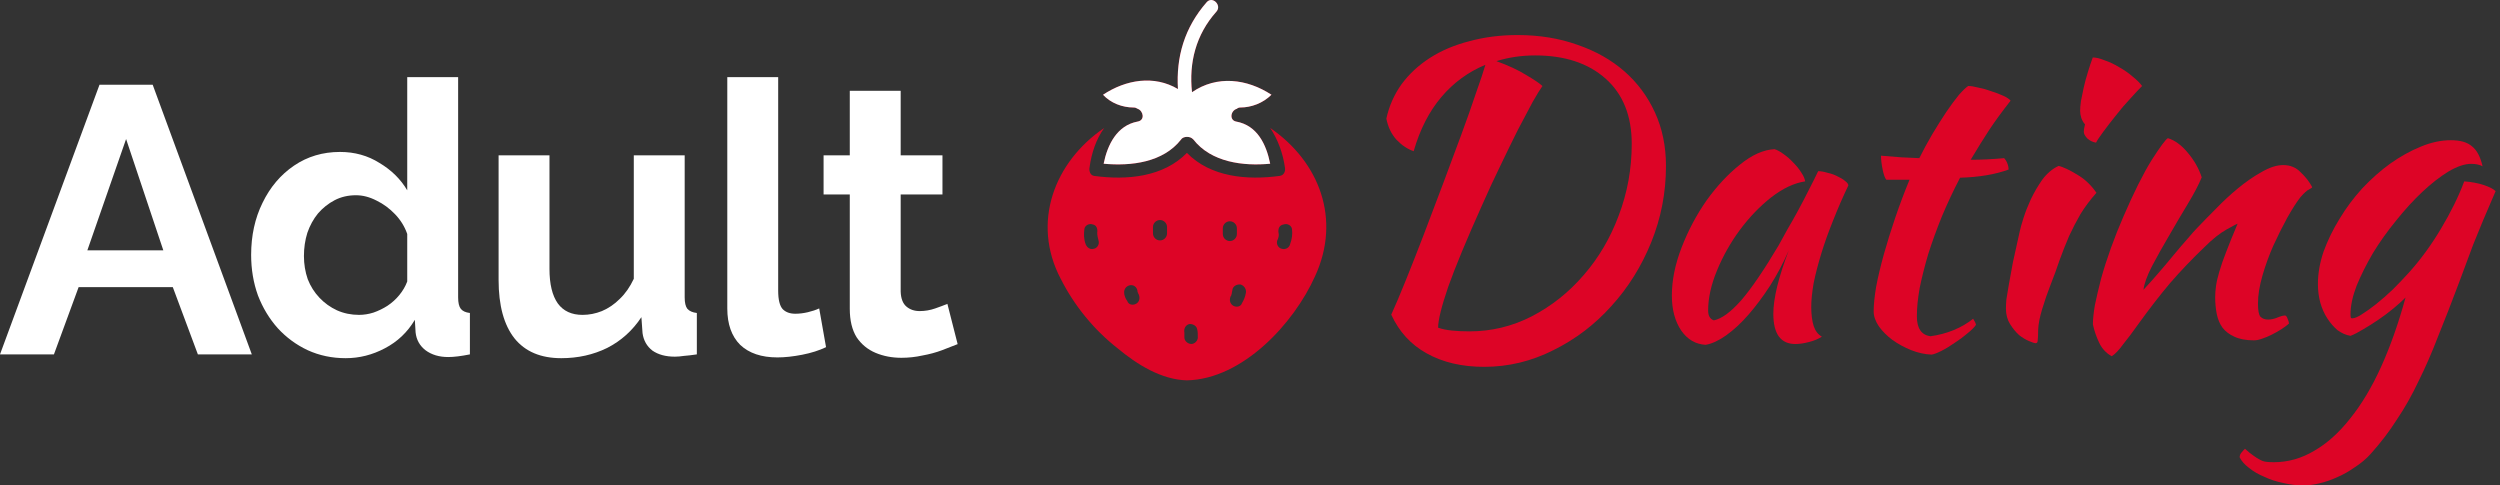 <svg width="206" height="40" viewBox="0 0 206 40" fill="none" xmlns="http://www.w3.org/2000/svg">
<rect x="0" y="0" width="206" height="40" fill="#333333" stroke="none"/>
<path d="M78.91 28.356C78.556 28.502 78.128 28.669 77.627 28.856C77.126 29.044 76.584 29.19 76 29.295C75.436 29.42 74.863 29.482 74.278 29.482C73.507 29.482 72.797 29.347 72.15 29.076C71.504 28.804 70.982 28.377 70.586 27.792C70.21 27.187 70.022 26.405 70.022 25.445V16.025H67.863V12.802H70.022V7.482H74.216V12.802H77.659V16.025H74.216V24.037C74.237 24.6 74.393 25.007 74.685 25.257C74.978 25.508 75.343 25.633 75.781 25.633C76.219 25.633 76.647 25.56 77.064 25.414C77.481 25.268 77.815 25.143 78.065 25.038L78.91 28.356Z" fill="white"/>
<path d="M59.929 6.355H64.122V23.943C64.122 24.694 64.248 25.205 64.498 25.477C64.748 25.727 65.093 25.852 65.531 25.852C65.865 25.852 66.209 25.81 66.564 25.727C66.918 25.643 67.231 25.539 67.502 25.414L68.066 28.606C67.502 28.877 66.845 29.086 66.094 29.232C65.343 29.378 64.665 29.451 64.06 29.451C62.745 29.451 61.723 29.107 60.993 28.418C60.283 27.709 59.929 26.707 59.929 25.414V6.355Z" fill="white"/>
<path d="M41.084 23.067V12.802H45.277V22.159C45.277 23.411 45.507 24.36 45.966 25.007C46.425 25.633 47.103 25.946 48 25.946C48.542 25.946 49.074 25.842 49.596 25.633C50.138 25.404 50.629 25.07 51.067 24.631C51.526 24.193 51.912 23.64 52.225 22.973V12.802H56.418V24.506C56.418 24.945 56.492 25.257 56.638 25.445C56.804 25.633 57.065 25.748 57.42 25.79V29.201C57.003 29.263 56.648 29.305 56.356 29.326C56.085 29.368 55.834 29.389 55.605 29.389C54.854 29.389 54.238 29.222 53.758 28.888C53.299 28.533 53.028 28.053 52.945 27.448L52.851 26.134C52.12 27.239 51.182 28.084 50.034 28.669C48.887 29.232 47.624 29.514 46.247 29.514C44.557 29.514 43.274 28.971 42.398 27.886C41.522 26.78 41.084 25.174 41.084 23.067Z" fill="white"/>
<path d="M20.694 21.001C20.694 19.416 21.006 17.986 21.632 16.714C22.258 15.42 23.124 14.398 24.23 13.647C25.336 12.896 26.598 12.52 28.017 12.52C29.227 12.52 30.312 12.823 31.271 13.428C32.252 14.012 33.014 14.763 33.556 15.681V6.355H37.75V24.506C37.75 24.945 37.823 25.258 37.969 25.445C38.115 25.633 38.365 25.748 38.72 25.79V29.201C37.99 29.347 37.395 29.42 36.936 29.42C36.185 29.42 35.559 29.232 35.058 28.857C34.578 28.481 34.307 27.991 34.245 27.386L34.182 26.353C33.577 27.375 32.753 28.157 31.71 28.7C30.687 29.242 29.613 29.514 28.486 29.514C27.36 29.514 26.316 29.295 25.357 28.857C24.418 28.418 23.593 27.813 22.884 27.041C22.196 26.269 21.653 25.372 21.257 24.35C20.881 23.307 20.694 22.191 20.694 21.001ZM33.556 23.192V19.28C33.347 18.675 33.014 18.133 32.554 17.653C32.096 17.173 31.584 16.797 31.021 16.526C30.458 16.234 29.894 16.088 29.331 16.088C28.684 16.088 28.1 16.224 27.578 16.495C27.057 16.766 26.598 17.131 26.201 17.59C25.826 18.049 25.534 18.581 25.325 19.186C25.137 19.791 25.044 20.427 25.044 21.095C25.044 21.763 25.148 22.399 25.357 23.004C25.586 23.588 25.909 24.099 26.327 24.538C26.744 24.976 27.224 25.32 27.766 25.57C28.33 25.821 28.935 25.946 29.581 25.946C29.978 25.946 30.374 25.883 30.771 25.758C31.188 25.612 31.574 25.424 31.929 25.195C32.304 24.945 32.628 24.652 32.899 24.319C33.191 23.964 33.41 23.588 33.556 23.192Z" fill="white"/>
<path d="M8.199 6.981H12.581L20.749 29.201H16.305L14.239 23.661H6.478L4.444 29.201H0L8.199 6.981ZM13.457 20.626L10.39 11.456L7.198 20.626H13.457Z" fill="white"/>
<path d="M184.547 37.683C184.547 37.548 184.592 37.425 184.682 37.313C184.771 37.201 184.872 37.089 184.984 36.977C185.252 37.224 185.488 37.414 185.689 37.548C185.868 37.683 186.047 37.795 186.226 37.884C186.383 37.974 186.551 38.03 186.73 38.052C186.909 38.074 187.122 38.086 187.368 38.086C188.533 38.086 189.641 37.772 190.693 37.145C191.746 36.541 192.731 35.656 193.649 34.492C194.589 33.328 195.44 31.906 196.201 30.227C196.963 28.547 197.634 26.644 198.217 24.517C197.948 24.786 197.612 25.088 197.209 25.424C196.828 25.737 196.425 26.04 196 26.331C195.574 26.622 195.149 26.89 194.724 27.137C194.321 27.383 193.974 27.562 193.682 27.674C193.302 27.607 192.944 27.45 192.608 27.204C192.294 26.935 192.014 26.611 191.768 26.23C191.522 25.849 191.331 25.424 191.197 24.954C191.063 24.461 190.996 23.946 190.996 23.409C190.996 22.535 191.152 21.64 191.466 20.722C191.802 19.804 192.238 18.908 192.776 18.035C193.313 17.139 193.94 16.3 194.656 15.516C195.395 14.732 196.168 14.05 196.974 13.467C197.802 12.885 198.631 12.426 199.459 12.09C200.31 11.732 201.138 11.553 201.945 11.553C202.728 11.553 203.31 11.721 203.691 12.057C204.094 12.37 204.385 12.919 204.564 13.703C204.318 13.568 204.004 13.501 203.624 13.501C203.086 13.501 202.459 13.714 201.743 14.139C201.049 14.565 200.332 15.124 199.594 15.818C198.877 16.49 198.161 17.274 197.444 18.169C196.728 19.043 196.089 19.938 195.53 20.856C194.992 21.774 194.544 22.67 194.186 23.543C193.85 24.416 193.682 25.2 193.682 25.894C193.682 26.051 193.694 26.151 193.716 26.196C193.738 26.219 193.772 26.23 193.817 26.23C194.018 26.23 194.287 26.118 194.623 25.894C194.981 25.67 195.373 25.39 195.798 25.054C196.246 24.696 196.705 24.293 197.175 23.845C197.646 23.375 198.093 22.905 198.519 22.435C199.482 21.36 200.355 20.162 201.138 18.841C201.945 17.498 202.583 16.199 203.053 14.945C203.657 14.99 204.195 15.091 204.665 15.247C205.135 15.404 205.46 15.572 205.639 15.751C204.878 17.498 204.262 18.964 203.792 20.151C203.344 21.338 202.952 22.39 202.616 23.308C202.012 24.92 201.441 26.387 200.903 27.708C200.388 29.051 199.851 30.283 199.291 31.402C198.754 32.544 198.161 33.596 197.511 34.559C196.884 35.544 196.168 36.485 195.362 37.38C194.981 37.806 194.544 38.175 194.052 38.489C193.582 38.825 193.089 39.104 192.574 39.328C192.082 39.552 191.589 39.72 191.096 39.832C190.626 39.944 190.19 40 189.787 40C189.249 40 188.701 39.933 188.141 39.798C187.581 39.687 187.066 39.519 186.596 39.295C186.103 39.093 185.678 38.847 185.32 38.556C184.961 38.287 184.704 37.996 184.547 37.683Z" fill="#DD0426"/>
<path d="M178.635 11.385C179.217 11.564 179.765 11.967 180.28 12.594C180.795 13.199 181.176 13.87 181.422 14.609C181.176 15.214 180.795 15.941 180.28 16.792C179.765 17.643 179.25 18.516 178.736 19.412C178.221 20.285 177.75 21.125 177.325 21.931C176.922 22.715 176.687 23.364 176.62 23.879C176.978 23.498 177.37 23.062 177.795 22.569C178.243 22.054 178.668 21.55 179.071 21.058C179.497 20.543 179.889 20.084 180.247 19.681C180.605 19.255 180.885 18.942 181.087 18.74C181.512 18.293 182.016 17.777 182.598 17.195C183.18 16.591 183.785 16.031 184.411 15.516C185.061 14.979 185.71 14.531 186.359 14.173C187.009 13.792 187.602 13.602 188.139 13.602C188.722 13.602 189.203 13.803 189.584 14.206C189.987 14.587 190.3 14.99 190.524 15.415C190.524 15.46 190.435 15.527 190.255 15.617C190.099 15.684 189.864 15.897 189.55 16.255C189.237 16.658 188.878 17.218 188.475 17.934C188.095 18.628 187.714 19.39 187.333 20.218C186.975 21.024 186.673 21.853 186.427 22.703C186.18 23.554 186.057 24.327 186.057 25.021C186.057 25.581 186.124 25.939 186.259 26.096C186.415 26.252 186.628 26.331 186.897 26.331C187.143 26.331 187.401 26.275 187.669 26.163C187.938 26.051 188.151 25.995 188.307 25.995C188.397 26.04 188.464 26.14 188.509 26.297C188.576 26.431 188.61 26.555 188.61 26.666C188.431 26.823 188.218 26.98 187.972 27.137C187.725 27.293 187.468 27.439 187.199 27.573C186.93 27.708 186.662 27.82 186.393 27.909C186.147 27.999 185.923 28.044 185.721 28.044C185.072 28.044 184.535 27.943 184.109 27.741C183.706 27.562 183.382 27.316 183.135 27.002C182.911 26.689 182.755 26.32 182.665 25.894C182.575 25.446 182.531 24.976 182.531 24.483C182.531 24.215 182.553 23.913 182.598 23.577C182.643 23.241 182.732 22.849 182.867 22.401C183.001 21.931 183.191 21.382 183.438 20.756C183.684 20.106 183.997 19.334 184.378 18.438C184.333 18.438 184.031 18.595 183.471 18.908C182.911 19.222 182.307 19.703 181.657 20.352C180.605 21.36 179.654 22.356 178.803 23.341C177.974 24.327 177.123 25.424 176.25 26.633C175.758 27.327 175.321 27.909 174.94 28.379C174.582 28.872 174.269 29.197 174 29.353C173.53 29.085 173.183 28.704 172.959 28.212C172.735 27.741 172.567 27.249 172.455 26.734C172.455 26.308 172.511 25.771 172.623 25.122C172.757 24.472 172.925 23.756 173.127 22.972C173.351 22.166 173.619 21.326 173.933 20.453C174.246 19.58 174.593 18.707 174.974 17.834C175.825 15.863 176.597 14.318 177.291 13.199C178.008 12.079 178.456 11.475 178.635 11.385Z" fill="#DD0426"/>
<path d="M165.29 25.424C165.29 25.222 165.302 24.976 165.324 24.685C165.369 24.372 165.436 23.968 165.525 23.476C165.615 22.961 165.727 22.345 165.861 21.629C166.018 20.912 166.208 20.05 166.432 19.043C166.477 18.819 166.578 18.46 166.735 17.968C166.891 17.475 167.093 16.96 167.339 16.423C167.608 15.863 167.921 15.326 168.279 14.811C168.66 14.296 169.108 13.915 169.623 13.669C170.004 13.758 170.507 13.993 171.134 14.374C171.761 14.732 172.299 15.236 172.746 15.886C172.231 16.468 171.795 17.05 171.437 17.632C171.101 18.214 170.787 18.819 170.496 19.446C170.227 20.073 169.97 20.722 169.724 21.394C169.5 22.065 169.242 22.771 168.951 23.509C168.705 24.136 168.481 24.786 168.279 25.457C168.078 26.107 167.966 26.678 167.944 27.17C167.944 27.573 167.932 27.853 167.91 28.01C167.91 28.189 167.854 28.279 167.742 28.279C167.653 28.279 167.473 28.223 167.205 28.111C166.936 27.999 166.656 27.831 166.365 27.607C166.096 27.361 165.85 27.058 165.626 26.7C165.402 26.342 165.29 25.916 165.29 25.424ZM171.705 10.848C171.705 10.713 171.739 10.512 171.806 10.243C171.694 10.131 171.593 9.963 171.504 9.739C171.437 9.515 171.403 9.314 171.403 9.135C171.403 8.933 171.425 8.665 171.47 8.329C171.537 7.971 171.616 7.59 171.705 7.187C171.795 6.784 171.907 6.37 172.041 5.944C172.175 5.496 172.31 5.093 172.444 4.735C172.713 4.735 173.037 4.813 173.418 4.97C173.821 5.105 174.224 5.295 174.627 5.541C175.03 5.765 175.4 6.023 175.735 6.314C176.071 6.582 176.329 6.84 176.508 7.086C176.262 7.332 175.937 7.679 175.534 8.127C175.131 8.553 174.739 9.012 174.358 9.504C173.978 9.974 173.631 10.422 173.317 10.848C173.004 11.273 172.802 11.575 172.713 11.755C172.444 11.71 172.209 11.598 172.007 11.419C171.806 11.217 171.705 11.027 171.705 10.848Z" fill="#DD0426"/>
<path d="M155.431 14.811C155.319 14.676 155.218 14.397 155.129 13.971C155.039 13.523 154.994 13.143 154.994 12.829C155.576 12.874 156.136 12.919 156.673 12.964C157.211 12.986 157.703 13.008 158.151 13.031C158.487 12.359 158.845 11.698 159.226 11.049C159.629 10.377 160.01 9.773 160.368 9.236C160.749 8.676 161.096 8.206 161.409 7.825C161.745 7.444 162.002 7.198 162.182 7.086C162.405 7.086 162.685 7.131 163.021 7.22C163.379 7.288 163.738 7.388 164.096 7.523C164.454 7.635 164.779 7.758 165.07 7.892C165.361 8.026 165.562 8.161 165.674 8.295C165.003 9.146 164.421 9.941 163.928 10.68C163.458 11.396 162.943 12.225 162.383 13.165C162.831 13.165 163.279 13.154 163.726 13.132C164.197 13.109 164.667 13.075 165.137 13.031C165.249 13.143 165.339 13.288 165.406 13.467C165.473 13.624 165.506 13.792 165.506 13.971C164.409 14.374 163.077 14.598 161.51 14.643C160.95 15.718 160.446 16.792 159.998 17.867C159.573 18.919 159.204 19.938 158.89 20.923C158.599 21.909 158.364 22.838 158.185 23.711C158.028 24.584 157.95 25.368 157.95 26.062C157.95 27.047 158.319 27.596 159.058 27.708C159.73 27.618 160.368 27.45 160.972 27.204C161.577 26.958 162.114 26.644 162.585 26.264C162.719 26.465 162.797 26.633 162.82 26.767C162.685 26.969 162.45 27.204 162.114 27.473C161.801 27.741 161.454 27.999 161.073 28.245C160.693 28.514 160.323 28.738 159.965 28.917C159.607 29.096 159.338 29.197 159.159 29.219C158.599 29.197 158.039 29.073 157.48 28.85C156.92 28.626 156.405 28.346 155.935 28.01C155.487 27.674 155.117 27.305 154.826 26.902C154.535 26.476 154.39 26.062 154.39 25.659C154.39 25.122 154.457 24.45 154.591 23.644C154.748 22.815 154.961 21.92 155.229 20.957C155.498 19.994 155.811 18.987 156.17 17.934C156.528 16.882 156.92 15.841 157.345 14.811H155.431Z" fill="#DD0426"/>
<path d="M149.818 14.105C150.042 14.105 150.299 14.15 150.59 14.24C150.904 14.307 151.184 14.408 151.43 14.542C151.676 14.654 151.878 14.777 152.034 14.912C152.214 15.046 152.303 15.169 152.303 15.281C151.855 16.221 151.441 17.173 151.06 18.136C150.68 19.076 150.355 19.983 150.086 20.856C149.818 21.729 149.605 22.547 149.448 23.308C149.314 24.069 149.247 24.73 149.247 25.29C149.247 25.916 149.314 26.443 149.448 26.868C149.583 27.271 149.807 27.562 150.12 27.741C149.851 27.92 149.504 28.066 149.079 28.178C148.653 28.29 148.273 28.346 147.937 28.346C146.728 28.346 146.123 27.517 146.123 25.86C146.123 24.584 146.549 22.838 147.4 20.621C146.952 21.651 146.437 22.625 145.855 23.543C145.273 24.439 144.679 25.233 144.075 25.928C143.47 26.622 142.854 27.193 142.227 27.64C141.623 28.066 141.063 28.323 140.548 28.413C139.72 28.368 139.048 27.976 138.533 27.238C138.018 26.476 137.761 25.513 137.761 24.349C137.761 23.095 138.029 21.774 138.567 20.386C139.104 18.998 139.787 17.71 140.615 16.524C141.466 15.337 142.384 14.352 143.369 13.568C144.355 12.762 145.306 12.337 146.224 12.292C146.448 12.359 146.694 12.493 146.963 12.695C147.254 12.896 147.523 13.132 147.769 13.4C148.038 13.669 148.262 13.949 148.441 14.24C148.62 14.508 148.721 14.744 148.743 14.945C147.847 15.079 146.918 15.516 145.955 16.255C145.015 16.994 144.153 17.89 143.369 18.942C142.608 19.972 141.981 21.08 141.489 22.267C140.996 23.453 140.75 24.562 140.75 25.592C140.75 26.017 140.906 26.286 141.22 26.398C141.869 26.264 142.619 25.715 143.47 24.752C144.321 23.767 145.351 22.256 146.56 20.218C146.784 19.815 147.03 19.367 147.299 18.875C147.59 18.382 147.881 17.867 148.172 17.33C148.463 16.792 148.743 16.255 149.012 15.718C149.303 15.158 149.571 14.62 149.818 14.105Z" fill="#DD0426"/>
<path d="M114.639 25.928C114.975 25.189 115.378 24.237 115.848 23.073C116.318 21.909 116.811 20.655 117.326 19.311C117.841 17.945 118.367 16.557 118.904 15.147C119.442 13.714 119.946 12.359 120.416 11.083C120.886 9.807 121.289 8.665 121.625 7.657C121.983 6.649 122.241 5.877 122.397 5.34C120.987 5.922 119.778 6.806 118.77 7.993C117.763 9.18 117.001 10.669 116.486 12.46C115.971 12.281 115.501 11.967 115.076 11.519C114.65 11.049 114.37 10.467 114.236 9.773C114.46 8.743 114.874 7.803 115.479 6.952C116.106 6.101 116.889 5.373 117.83 4.769C118.77 4.164 119.856 3.705 121.087 3.392C122.319 3.056 123.64 2.888 125.051 2.888C126.842 2.888 128.488 3.157 129.988 3.694C131.488 4.209 132.775 4.937 133.85 5.877C134.925 6.817 135.764 7.948 136.369 9.269C136.973 10.59 137.276 12.057 137.276 13.669C137.276 15.863 136.873 17.957 136.067 19.949C135.261 21.942 134.163 23.7 132.775 25.222C131.409 26.745 129.82 27.954 128.006 28.85C126.192 29.768 124.289 30.227 122.297 30.227C120.461 30.227 118.882 29.857 117.561 29.118C116.262 28.402 115.288 27.338 114.639 25.928ZM126.495 4.567C125.375 4.567 124.312 4.724 123.304 5.037C124.289 5.396 125.107 5.776 125.756 6.179C126.405 6.56 126.853 6.862 127.099 7.086C126.92 7.332 126.651 7.769 126.293 8.396C125.957 9.023 125.554 9.784 125.084 10.68C124.636 11.575 124.155 12.561 123.64 13.635C123.125 14.688 122.621 15.774 122.129 16.893C120.852 19.737 119.923 21.976 119.341 23.61C118.781 25.245 118.501 26.375 118.501 27.002C118.815 27.114 119.195 27.193 119.643 27.238C120.091 27.282 120.573 27.305 121.087 27.305C122.901 27.305 124.614 26.89 126.226 26.062C127.861 25.211 129.282 24.08 130.491 22.67C131.723 21.259 132.686 19.625 133.38 17.766C134.096 15.886 134.455 13.915 134.455 11.855C134.455 9.549 133.738 7.758 132.305 6.482C130.872 5.205 128.935 4.567 126.495 4.567Z" fill="#DD0426"/>
<path d="M89.354 18.863C89.407 18.548 89.777 18.39 90.041 18.494C90.357 18.546 90.463 18.863 90.411 19.179C90.411 19.39 90.463 19.6 90.516 19.811C90.62 20.126 90.411 20.444 90.145 20.496C89.829 20.6 89.566 20.391 89.459 20.126C89.3 19.705 89.3 19.283 89.354 18.863ZM98.276 8.018C98.223 7.86 98.223 7.703 98.223 7.597C98.223 7.701 98.223 7.86 98.276 8.018ZM90.886 7.807C91.52 8.492 92.47 8.86 93.421 8.86C93.579 8.86 93.632 8.912 93.737 8.964C94.212 9.123 94.371 9.912 93.737 10.016C92.048 10.332 91.255 11.911 90.939 13.491C93.209 13.702 95.848 13.387 97.326 11.49C97.431 11.331 97.642 11.279 97.801 11.279C98.012 11.279 98.171 11.331 98.328 11.49C99.806 13.385 102.445 13.7 104.663 13.491C104.347 11.911 103.608 10.333 101.865 10.016C101.285 9.912 101.39 9.121 101.918 8.964C101.97 8.912 102.076 8.86 102.181 8.86C103.131 8.86 104.082 8.49 104.768 7.807C102.761 6.49 100.281 6.175 98.222 7.597C97.958 5.175 98.538 2.859 100.228 0.963C100.704 0.437 99.912 -0.354 99.437 0.174C97.589 2.28 96.903 4.701 97.062 7.336C95.109 6.177 92.786 6.546 90.886 7.809L90.886 7.807ZM93.209 23.497C93.525 23.497 93.737 23.76 93.737 24.076C93.789 24.128 93.789 24.128 93.789 24.18C93.789 24.232 93.841 24.232 93.841 24.285C93.946 24.548 93.894 24.863 93.63 25.021C93.366 25.18 92.996 25.126 92.891 24.811C92.732 24.6 92.628 24.337 92.628 24.074C92.628 23.759 92.891 23.495 93.207 23.495L93.209 23.497ZM95.005 18.707C95.005 18.392 95.268 18.129 95.585 18.129C95.901 18.129 96.164 18.392 96.164 18.707V19.233C96.164 19.548 95.901 19.811 95.585 19.811C95.268 19.811 95.005 19.548 95.005 19.233V18.707ZM97.962 26.709C98.225 26.657 98.596 26.814 98.648 27.131C98.7 27.342 98.7 27.552 98.7 27.816C98.7 28.079 98.437 28.342 98.173 28.342C97.857 28.342 97.593 28.079 97.593 27.816V27.552V27.448V27.396C97.541 27.133 97.645 26.817 97.963 26.711L97.962 26.709ZM100.76 18.811C100.76 18.496 101.023 18.233 101.339 18.233C101.656 18.233 101.919 18.496 101.919 18.811V19.285C101.919 19.601 101.656 19.863 101.339 19.863C101.023 19.863 100.76 19.601 100.76 19.285V18.811ZM102.237 23.445C102.553 23.55 102.712 23.867 102.66 24.13C102.607 24.445 102.501 24.708 102.344 24.973C102.239 25.288 101.869 25.342 101.605 25.184C101.341 25.025 101.289 24.71 101.394 24.447C101.394 24.395 101.394 24.395 101.446 24.395V24.342C101.446 24.29 101.498 24.238 101.498 24.184C101.498 24.079 101.551 23.973 101.551 23.868C101.603 23.553 101.973 23.395 102.237 23.447L102.237 23.445ZM105.247 19.813C105.351 19.602 105.405 19.392 105.351 19.181C105.299 18.866 105.404 18.549 105.774 18.496C106.038 18.392 106.408 18.549 106.46 18.866C106.513 19.287 106.46 19.709 106.301 20.128C106.249 20.391 105.931 20.602 105.615 20.498C105.351 20.445 105.14 20.128 105.245 19.813L105.247 19.813ZM87.404 22.971C88.513 25.182 90.149 27.183 92.102 28.709C93.686 30.026 95.691 31.289 97.803 31.341C102.396 31.237 106.618 26.655 108.361 22.759C110.525 18.073 108.731 13.335 104.665 10.544C105.299 11.492 105.72 12.65 105.879 13.808C105.931 14.072 105.826 14.441 105.456 14.493C102.765 14.862 99.755 14.598 97.801 12.598C95.848 14.599 92.839 14.862 90.146 14.493C89.83 14.441 89.723 14.072 89.776 13.808C89.934 12.65 90.303 11.492 90.989 10.544C86.873 13.335 84.971 18.336 87.4 22.969L87.404 22.971Z" fill="#DD0426"/>
<path d="M98.276 8.018C98.224 7.86 98.224 7.703 98.224 7.597C98.224 7.701 98.224 7.86 98.276 8.018ZM90.886 7.807C91.52 8.492 92.47 8.86 93.421 8.86C93.579 8.86 93.632 8.912 93.737 8.964C94.212 9.123 94.371 9.912 93.737 10.016C92.048 10.332 91.255 11.911 90.939 13.491C93.209 13.702 95.848 13.387 97.326 11.49C97.431 11.331 97.642 11.279 97.801 11.279C98.012 11.279 98.171 11.331 98.328 11.49C99.806 13.385 102.445 13.7 104.663 13.491C104.347 11.911 103.608 10.333 101.865 10.016C101.285 9.912 101.39 9.121 101.918 8.964C101.97 8.912 102.077 8.86 102.181 8.86C103.131 8.86 104.082 8.49 104.768 7.807C102.761 6.49 100.281 6.175 98.222 7.597C97.958 5.175 98.538 2.859 100.229 0.963C100.704 0.437 99.912 -0.354 99.437 0.174C97.59 2.28 96.903 4.701 97.062 7.336C95.109 6.177 92.786 6.546 90.886 7.809L90.886 7.807Z" fill="white"/>
</svg>
